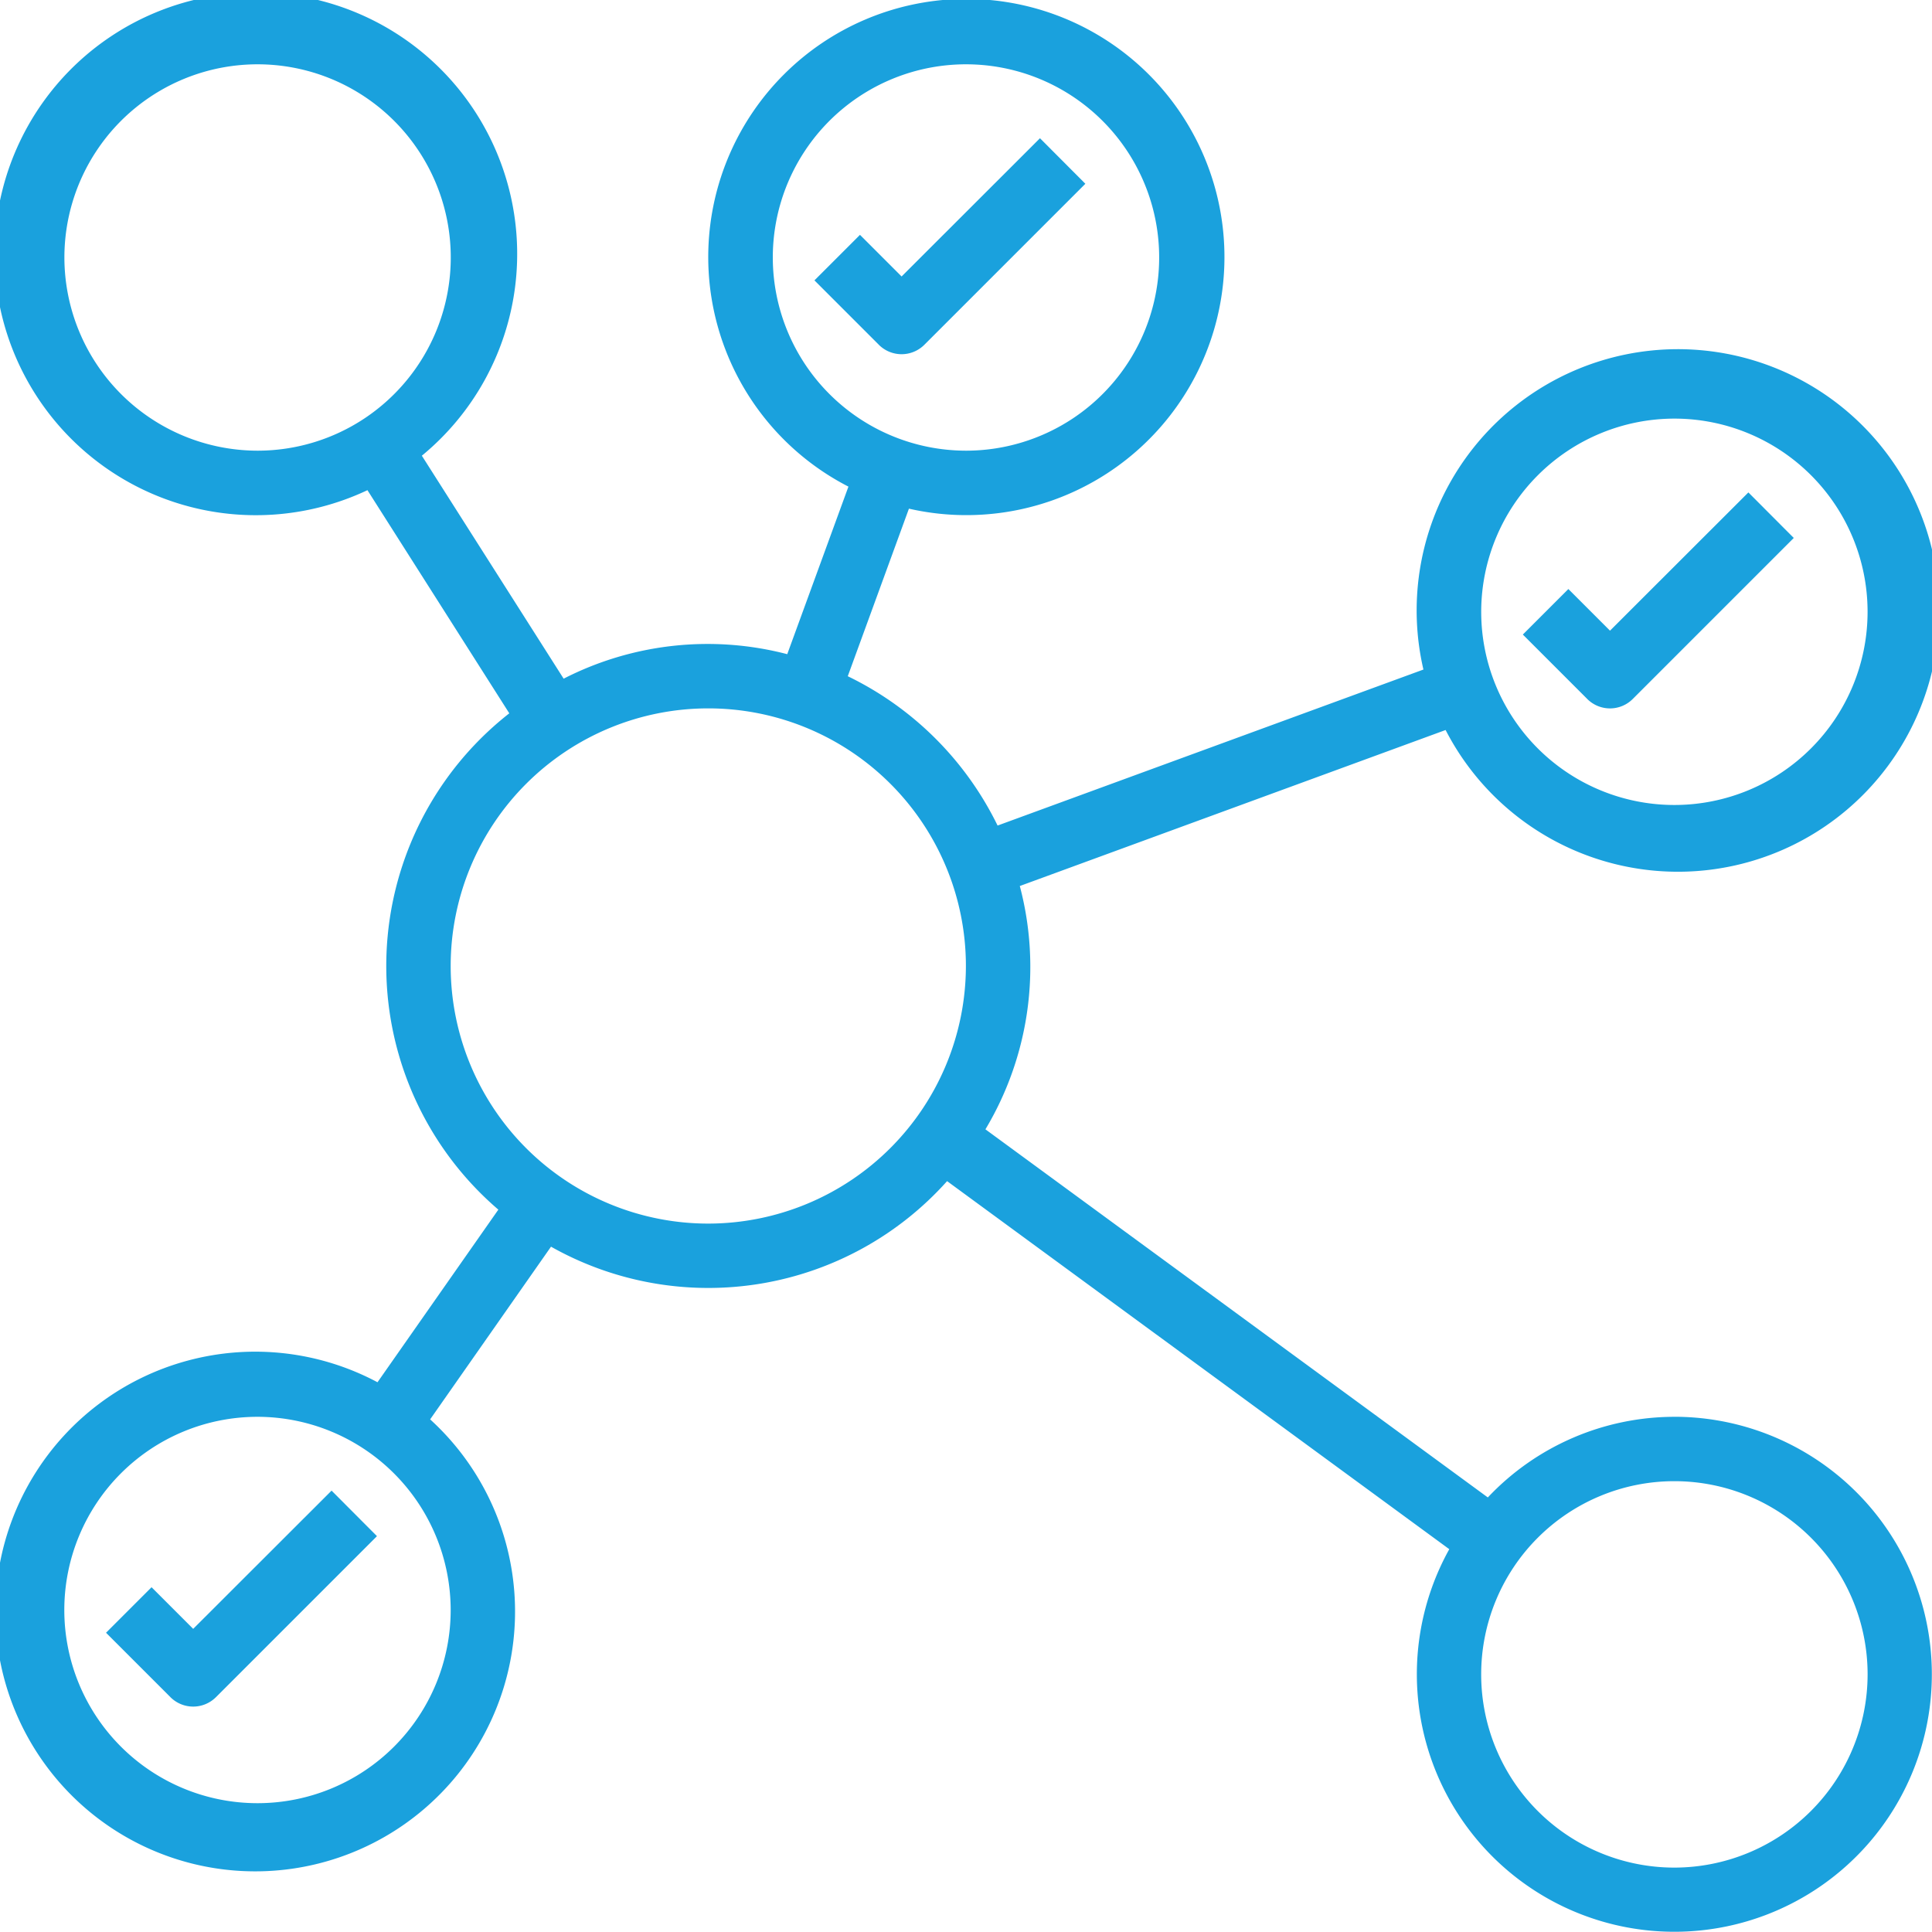 <svg xmlns="http://www.w3.org/2000/svg" width="66.875" height="66.875" viewBox="0 0 66.875 66.875"><defs><style>.a{fill:#1aa1dd;}</style></defs><g transform="translate(-2 -2)"><path class="a" d="M35.1,6.293,30.31,11.078,28.869,9.637l-1.576,1.576,2.229,2.229a1.114,1.114,0,0,0,1.576,0l5.573-5.573Z" transform="translate(2.898 0.492)"/><path class="a" d="M52.31,24.769a1.112,1.112,0,0,0,.788-.327l5.573-5.573L57.1,17.293,52.31,22.078l-1.441-1.441-1.576,1.576,2.229,2.229a1.112,1.112,0,0,0,.788.327Z" transform="translate(5.419 1.752)"/><path class="a" d="M59.958,51.042A8.886,8.886,0,0,0,53.5,53.833L36.11,41.091A10.951,10.951,0,0,0,37.3,32.669l14.739-5.4a9.044,9.044,0,1,0-.768-2.093l-14.74,5.4a11.2,11.2,0,0,0-5.186-5.169l2.117-5.8a8.934,8.934,0,1,0-2.094-.763l-2.118,5.8a10.932,10.932,0,0,0-7.74.848l-4.908-7.718a9.046,9.046,0,1,0-1.883,1.193l4.91,7.724a11.109,11.109,0,0,0-.379,17.18l-4.183,5.975a8.994,8.994,0,1,0,1.822,1.285l4.184-5.978a11.087,11.087,0,0,0,13.71-2.269l17.383,12.74a8.913,8.913,0,1,0,7.786-4.583Zm0-34.552a6.687,6.687,0,1,1-6.687,6.687A6.694,6.694,0,0,1,59.958,16.49ZM28.75,10.917A6.687,6.687,0,1,1,35.437,17.6,6.694,6.694,0,0,1,28.75,10.917Zm-24.521,0A6.687,6.687,0,1,1,10.917,17.6,6.694,6.694,0,0,1,4.229,10.917ZM17.6,57.729a6.687,6.687,0,1,1-6.687-6.687A6.694,6.694,0,0,1,17.6,57.729Zm8.917-13.375a8.917,8.917,0,1,1,8.917-8.917A8.927,8.927,0,0,1,26.521,44.354ZM59.958,66.646a6.688,6.688,0,1,1,6.688-6.688A6.694,6.694,0,0,1,59.958,66.646Z"/><path class="a" d="M8.31,53.078,6.869,51.637,5.293,53.213l2.229,2.229a1.114,1.114,0,0,0,1.576,0l5.573-5.573L13.1,48.293Z" transform="translate(0.377 5.304)"/></g></svg>